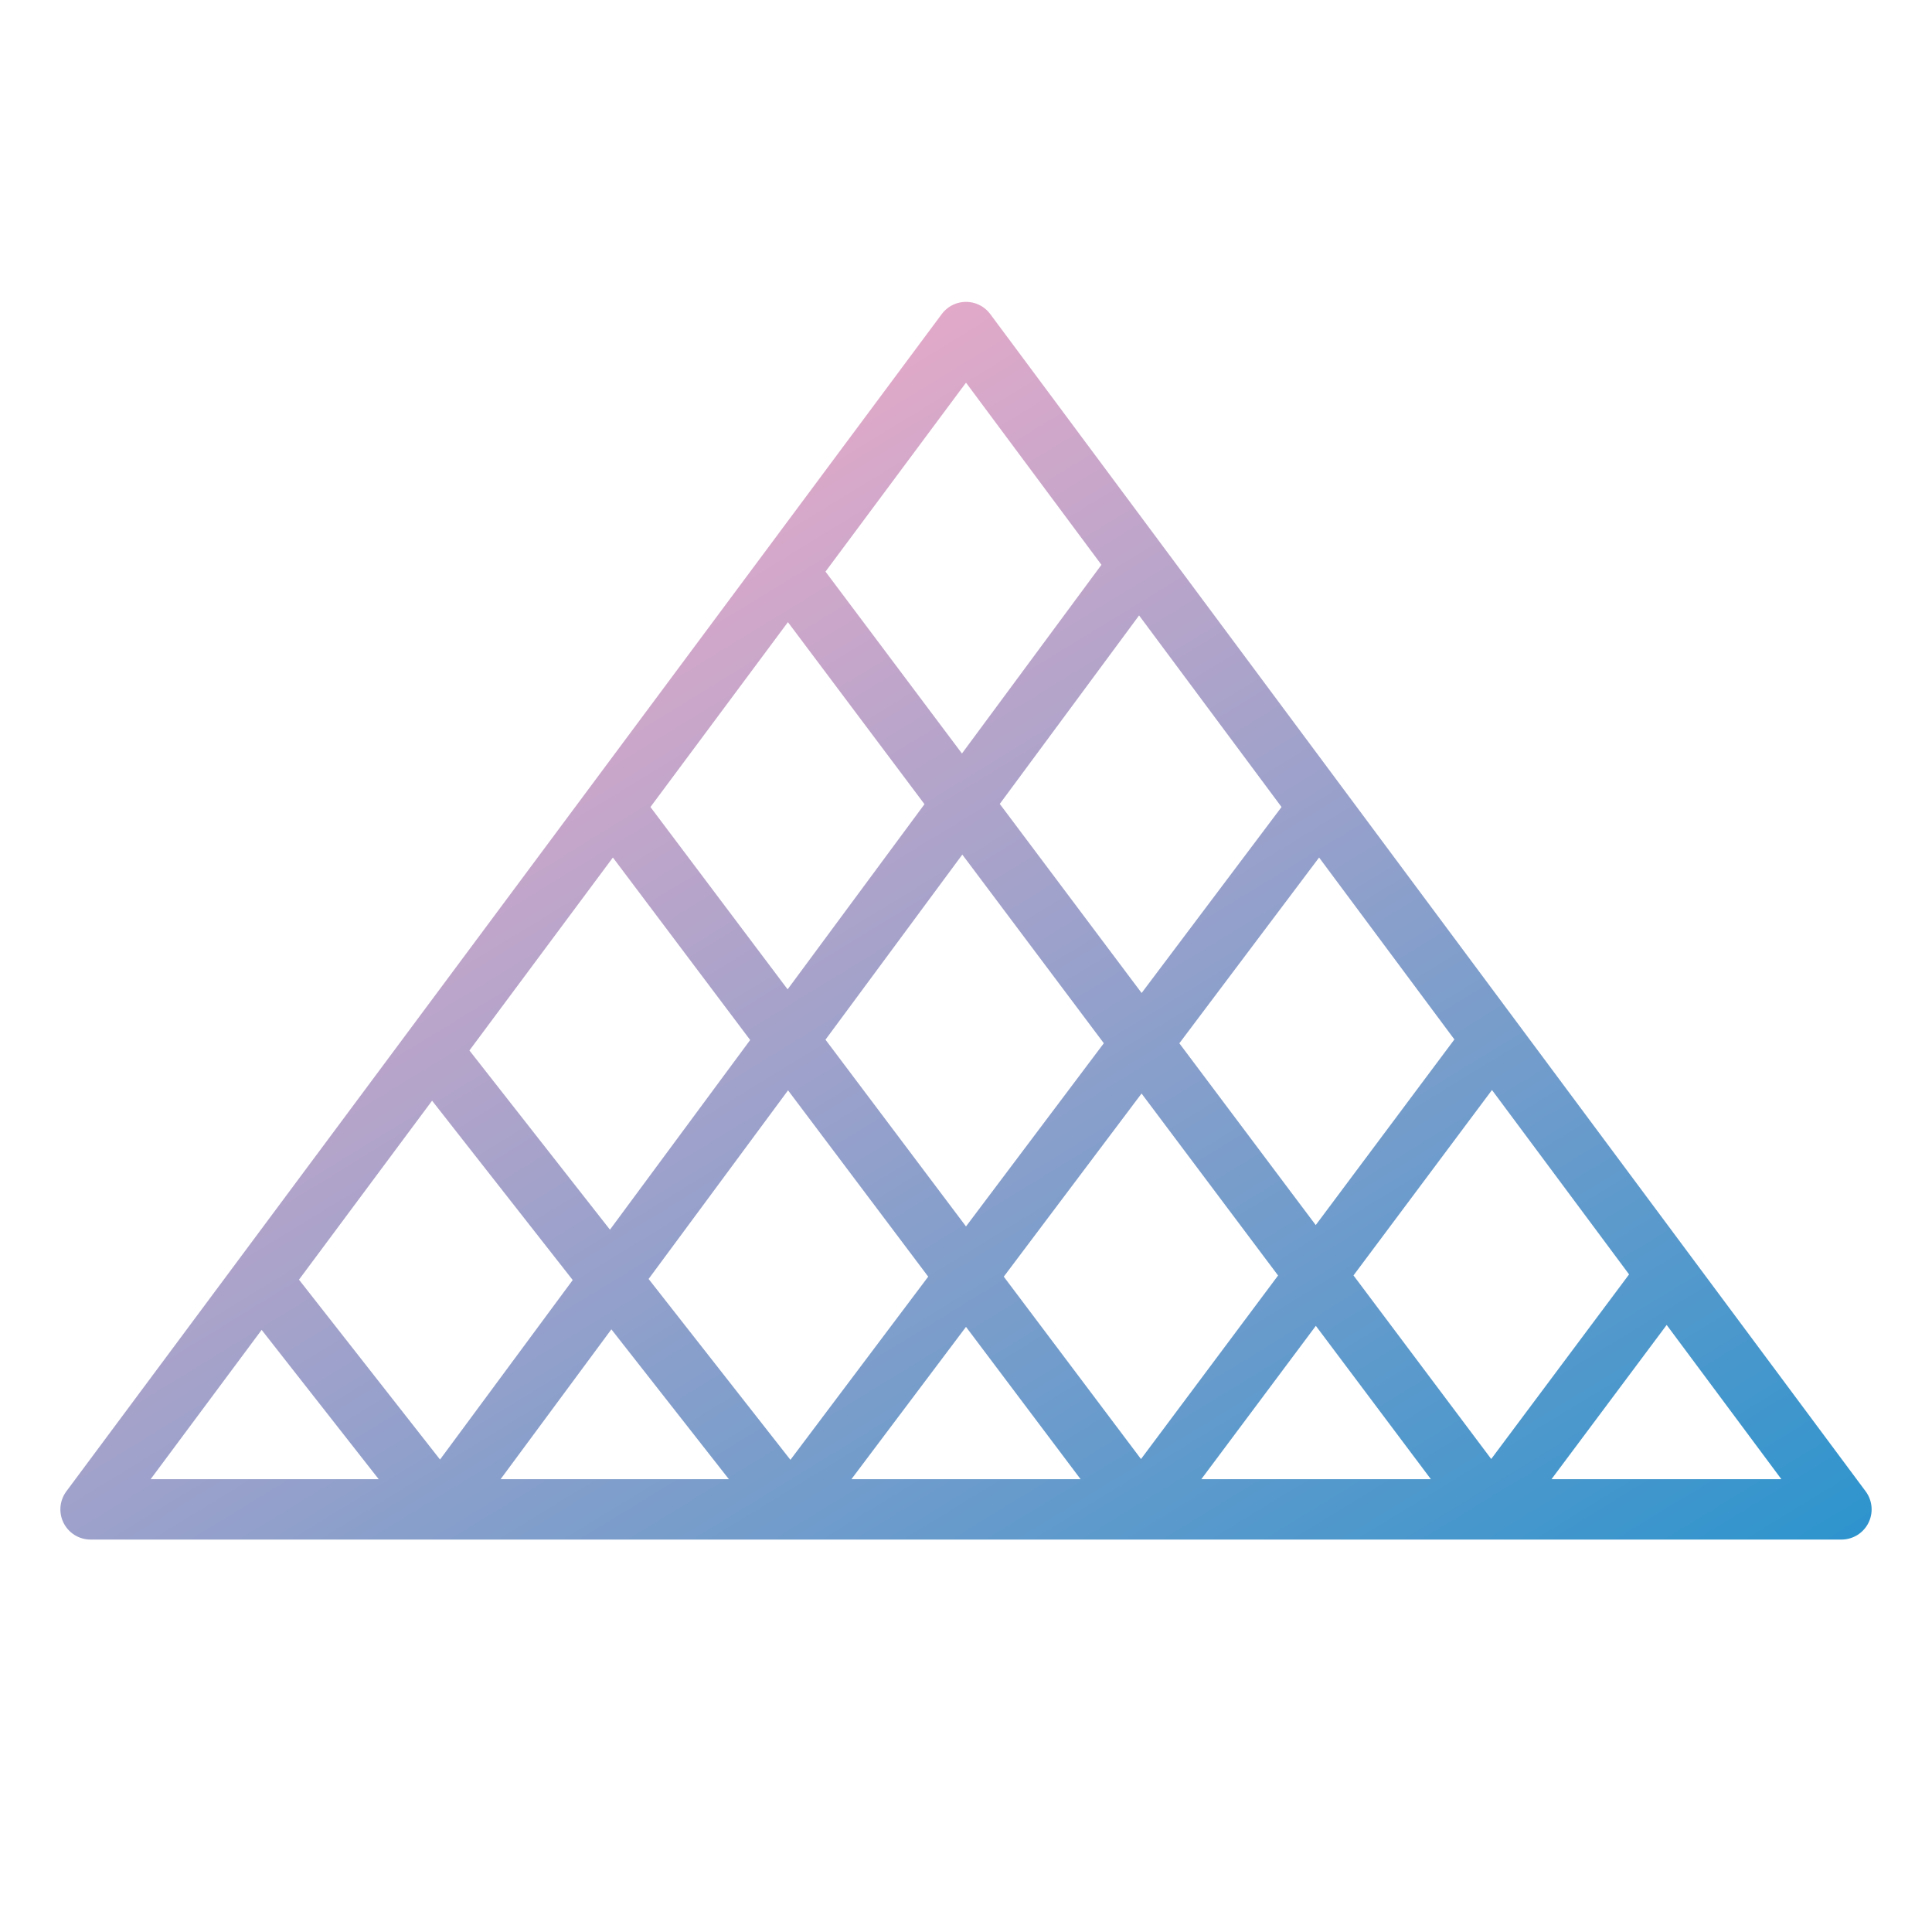 <svg width="128" height="128" viewBox="0 0 128 128" fill="none" xmlns="http://www.w3.org/2000/svg">
<rect width="128" height="128" fill="white"/>
<path d="M75.463 37.416L64 22L52.195 37.876M75.463 37.416L29.2 100M75.463 37.416L87.403 53.474M29.2 100H6L17.292 84.814M29.2 100H52.4M29.2 100L17.292 84.814M87.403 53.474L52.4 100M87.403 53.474L98.851 68.868M52.4 100H75.6M52.4 100L28.584 69.628M98.851 68.868L75.6 100M98.851 68.868L110.425 84.434M75.6 100H98.8M75.6 100L40.596 53.474M110.425 84.434L122 100H98.8M110.425 84.434L98.8 100M98.8 100L52.195 37.876M52.195 37.876L40.596 53.474M40.596 53.474L28.584 69.628M28.584 69.628L17.292 84.814" stroke="url(#paint0_linear_96_56)" stroke-width="4" stroke-linejoin="round"/>
<defs>
<linearGradient id="paint0_linear_96_56" x1="38.5" y1="25.5" x2="98.619" y2="123.847" gradientUnits="userSpaceOnUse">
<stop stop-color="#F1ABC9"/>
<stop offset="1" stop-color="#2393CD"/>
</linearGradient>
</defs>
</svg>
